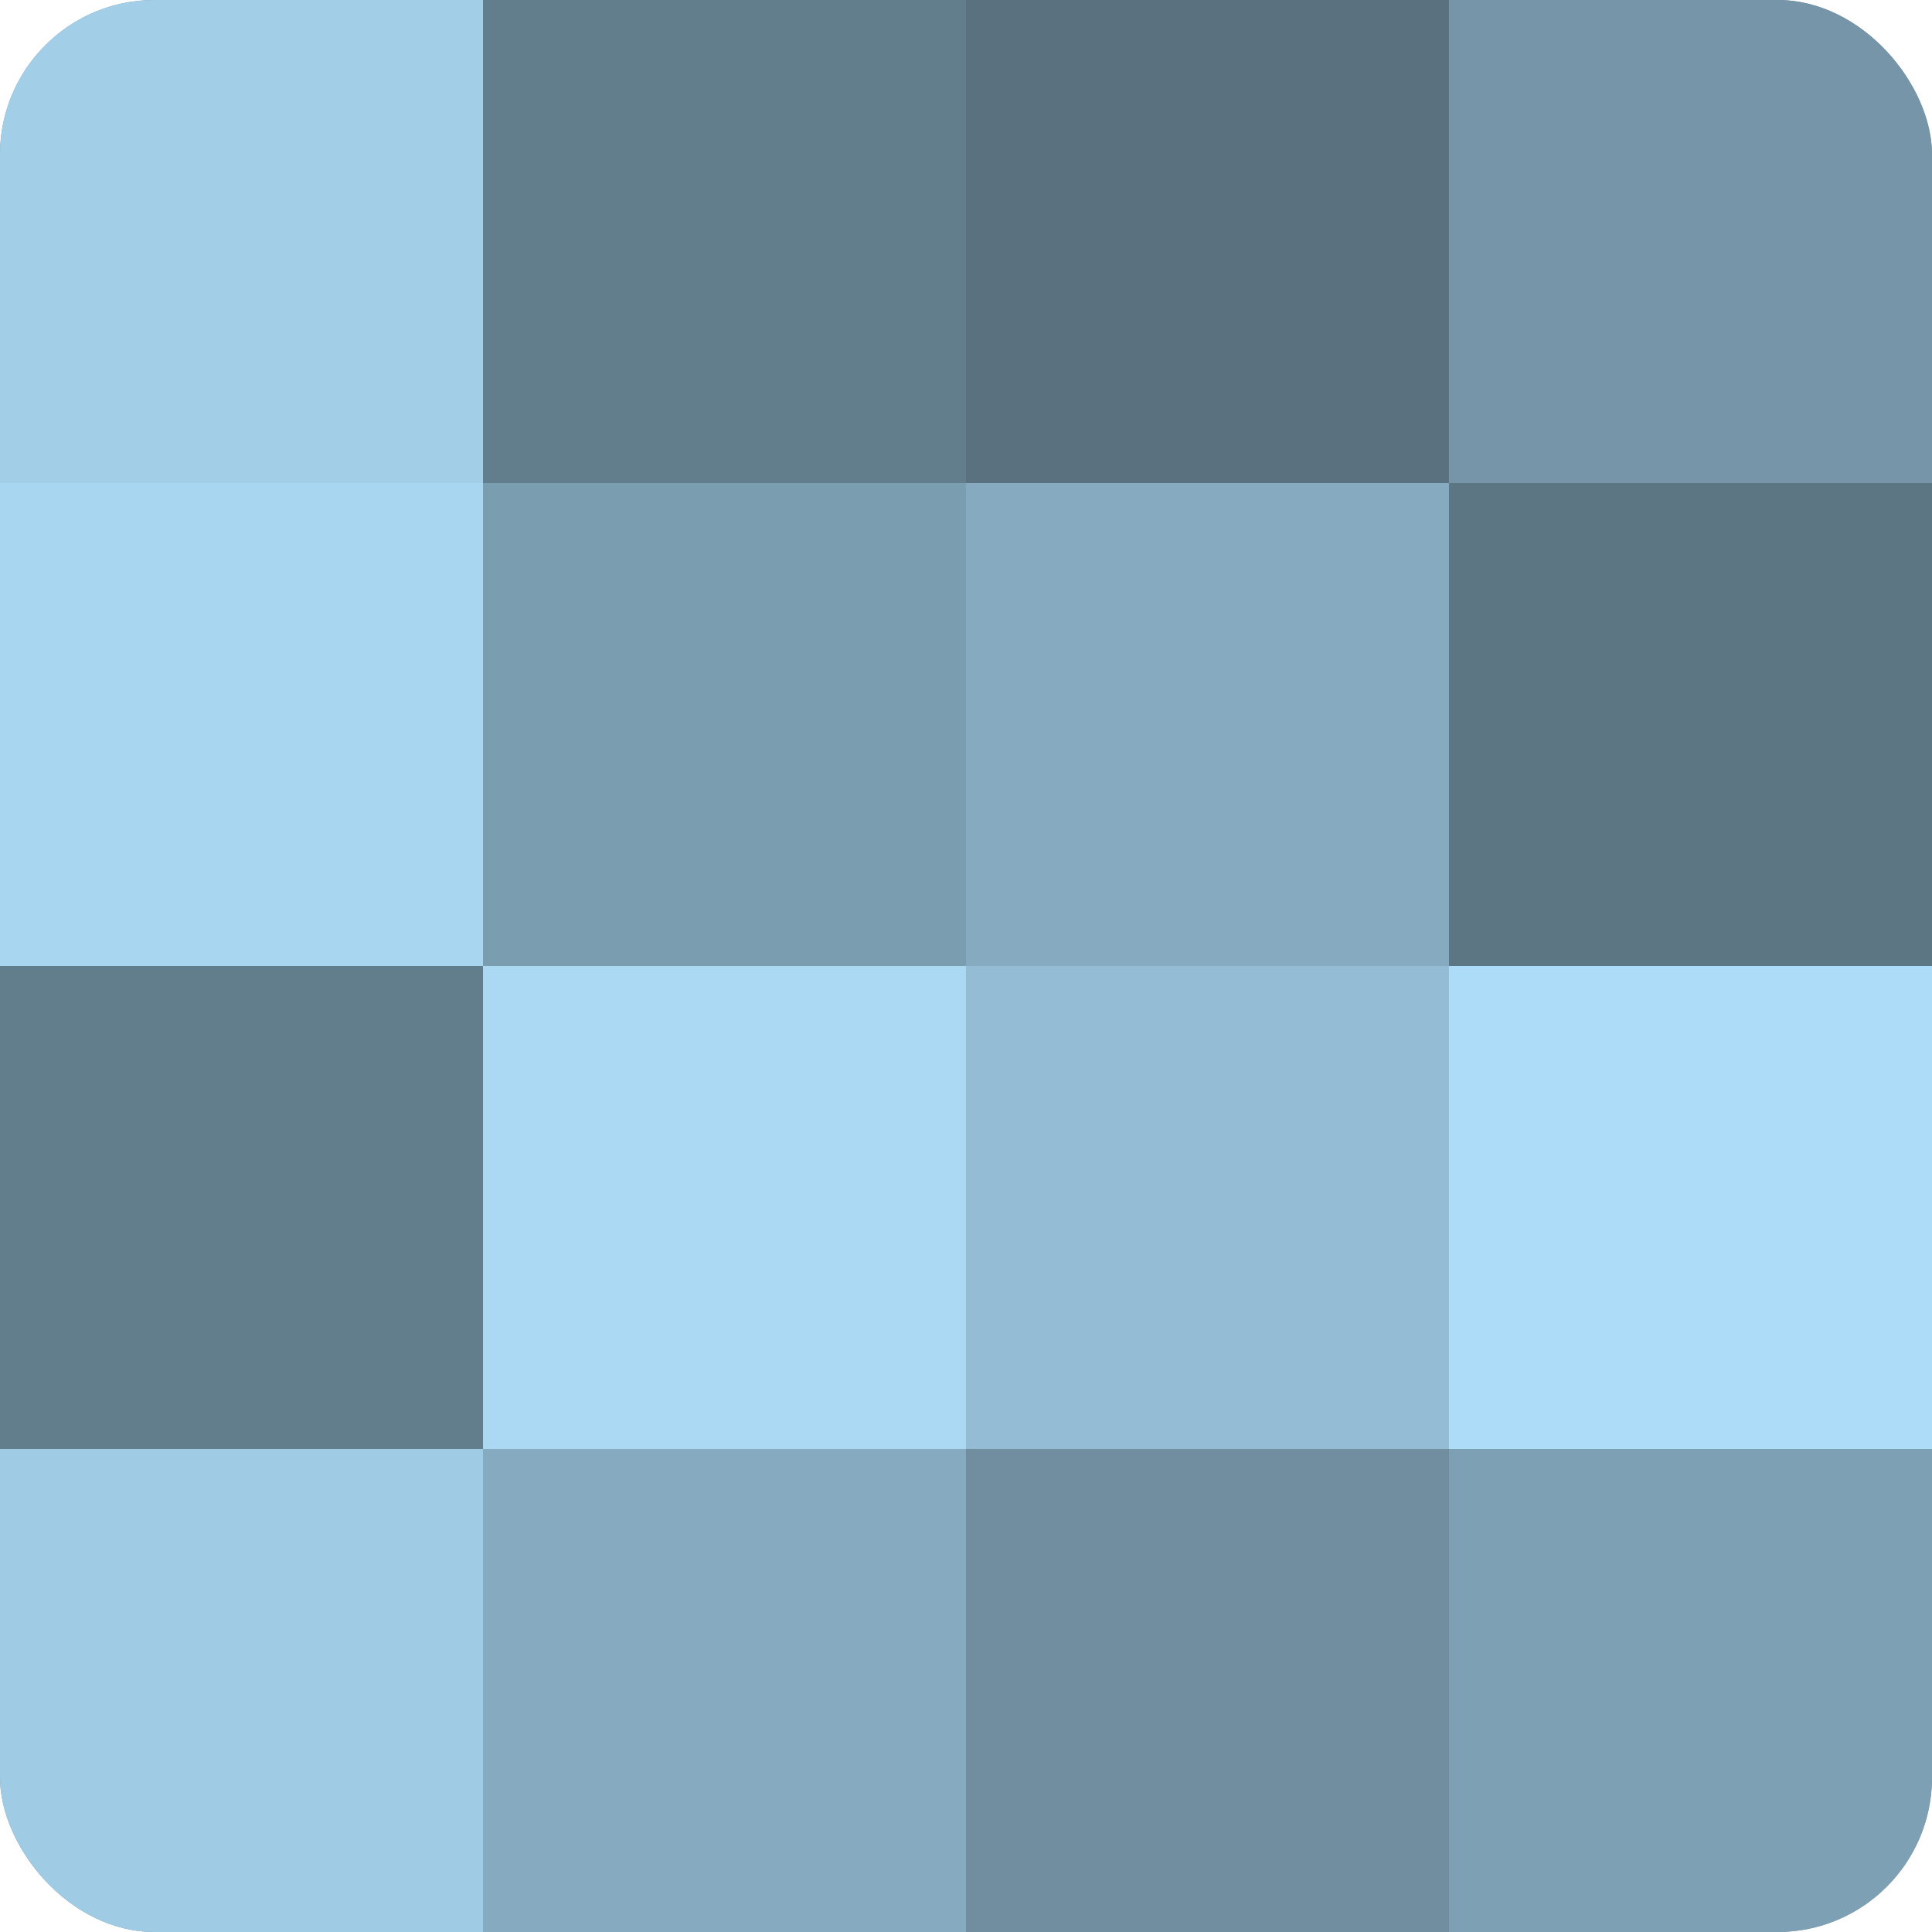 <?xml version="1.0" encoding="UTF-8"?>
<svg xmlns="http://www.w3.org/2000/svg" width="60" height="60" viewBox="0 0 100 100" preserveAspectRatio="xMidYMid meet"><defs><clipPath id="c" width="100" height="100"><rect width="100" height="100" rx="8" ry="8"/></clipPath></defs><g clip-path="url(#c)"><rect width="100" height="100" fill="#708ea0"/><rect width="25" height="25" fill="#a2cee8"/><rect y="25" width="25" height="25" fill="#a8d5f0"/><rect y="50" width="25" height="25" fill="#627d8c"/><rect y="75" width="25" height="25" fill="#9fcbe4"/><rect x="25" width="25" height="25" fill="#627d8c"/><rect x="25" y="25" width="25" height="25" fill="#7b9db0"/><rect x="25" y="50" width="25" height="25" fill="#abd9f4"/><rect x="25" y="75" width="25" height="25" fill="#86abc0"/><rect x="50" width="25" height="25" fill="#5a7280"/><rect x="50" y="25" width="25" height="25" fill="#86abc0"/><rect x="50" y="50" width="25" height="25" fill="#94bcd4"/><rect x="50" y="75" width="25" height="25" fill="#708ea0"/><rect x="75" width="25" height="25" fill="#7695a8"/><rect x="75" y="25" width="25" height="25" fill="#5d7684"/><rect x="75" y="50" width="25" height="25" fill="#addcf8"/><rect x="75" y="75" width="25" height="25" fill="#7ea0b4"/></g></svg>
